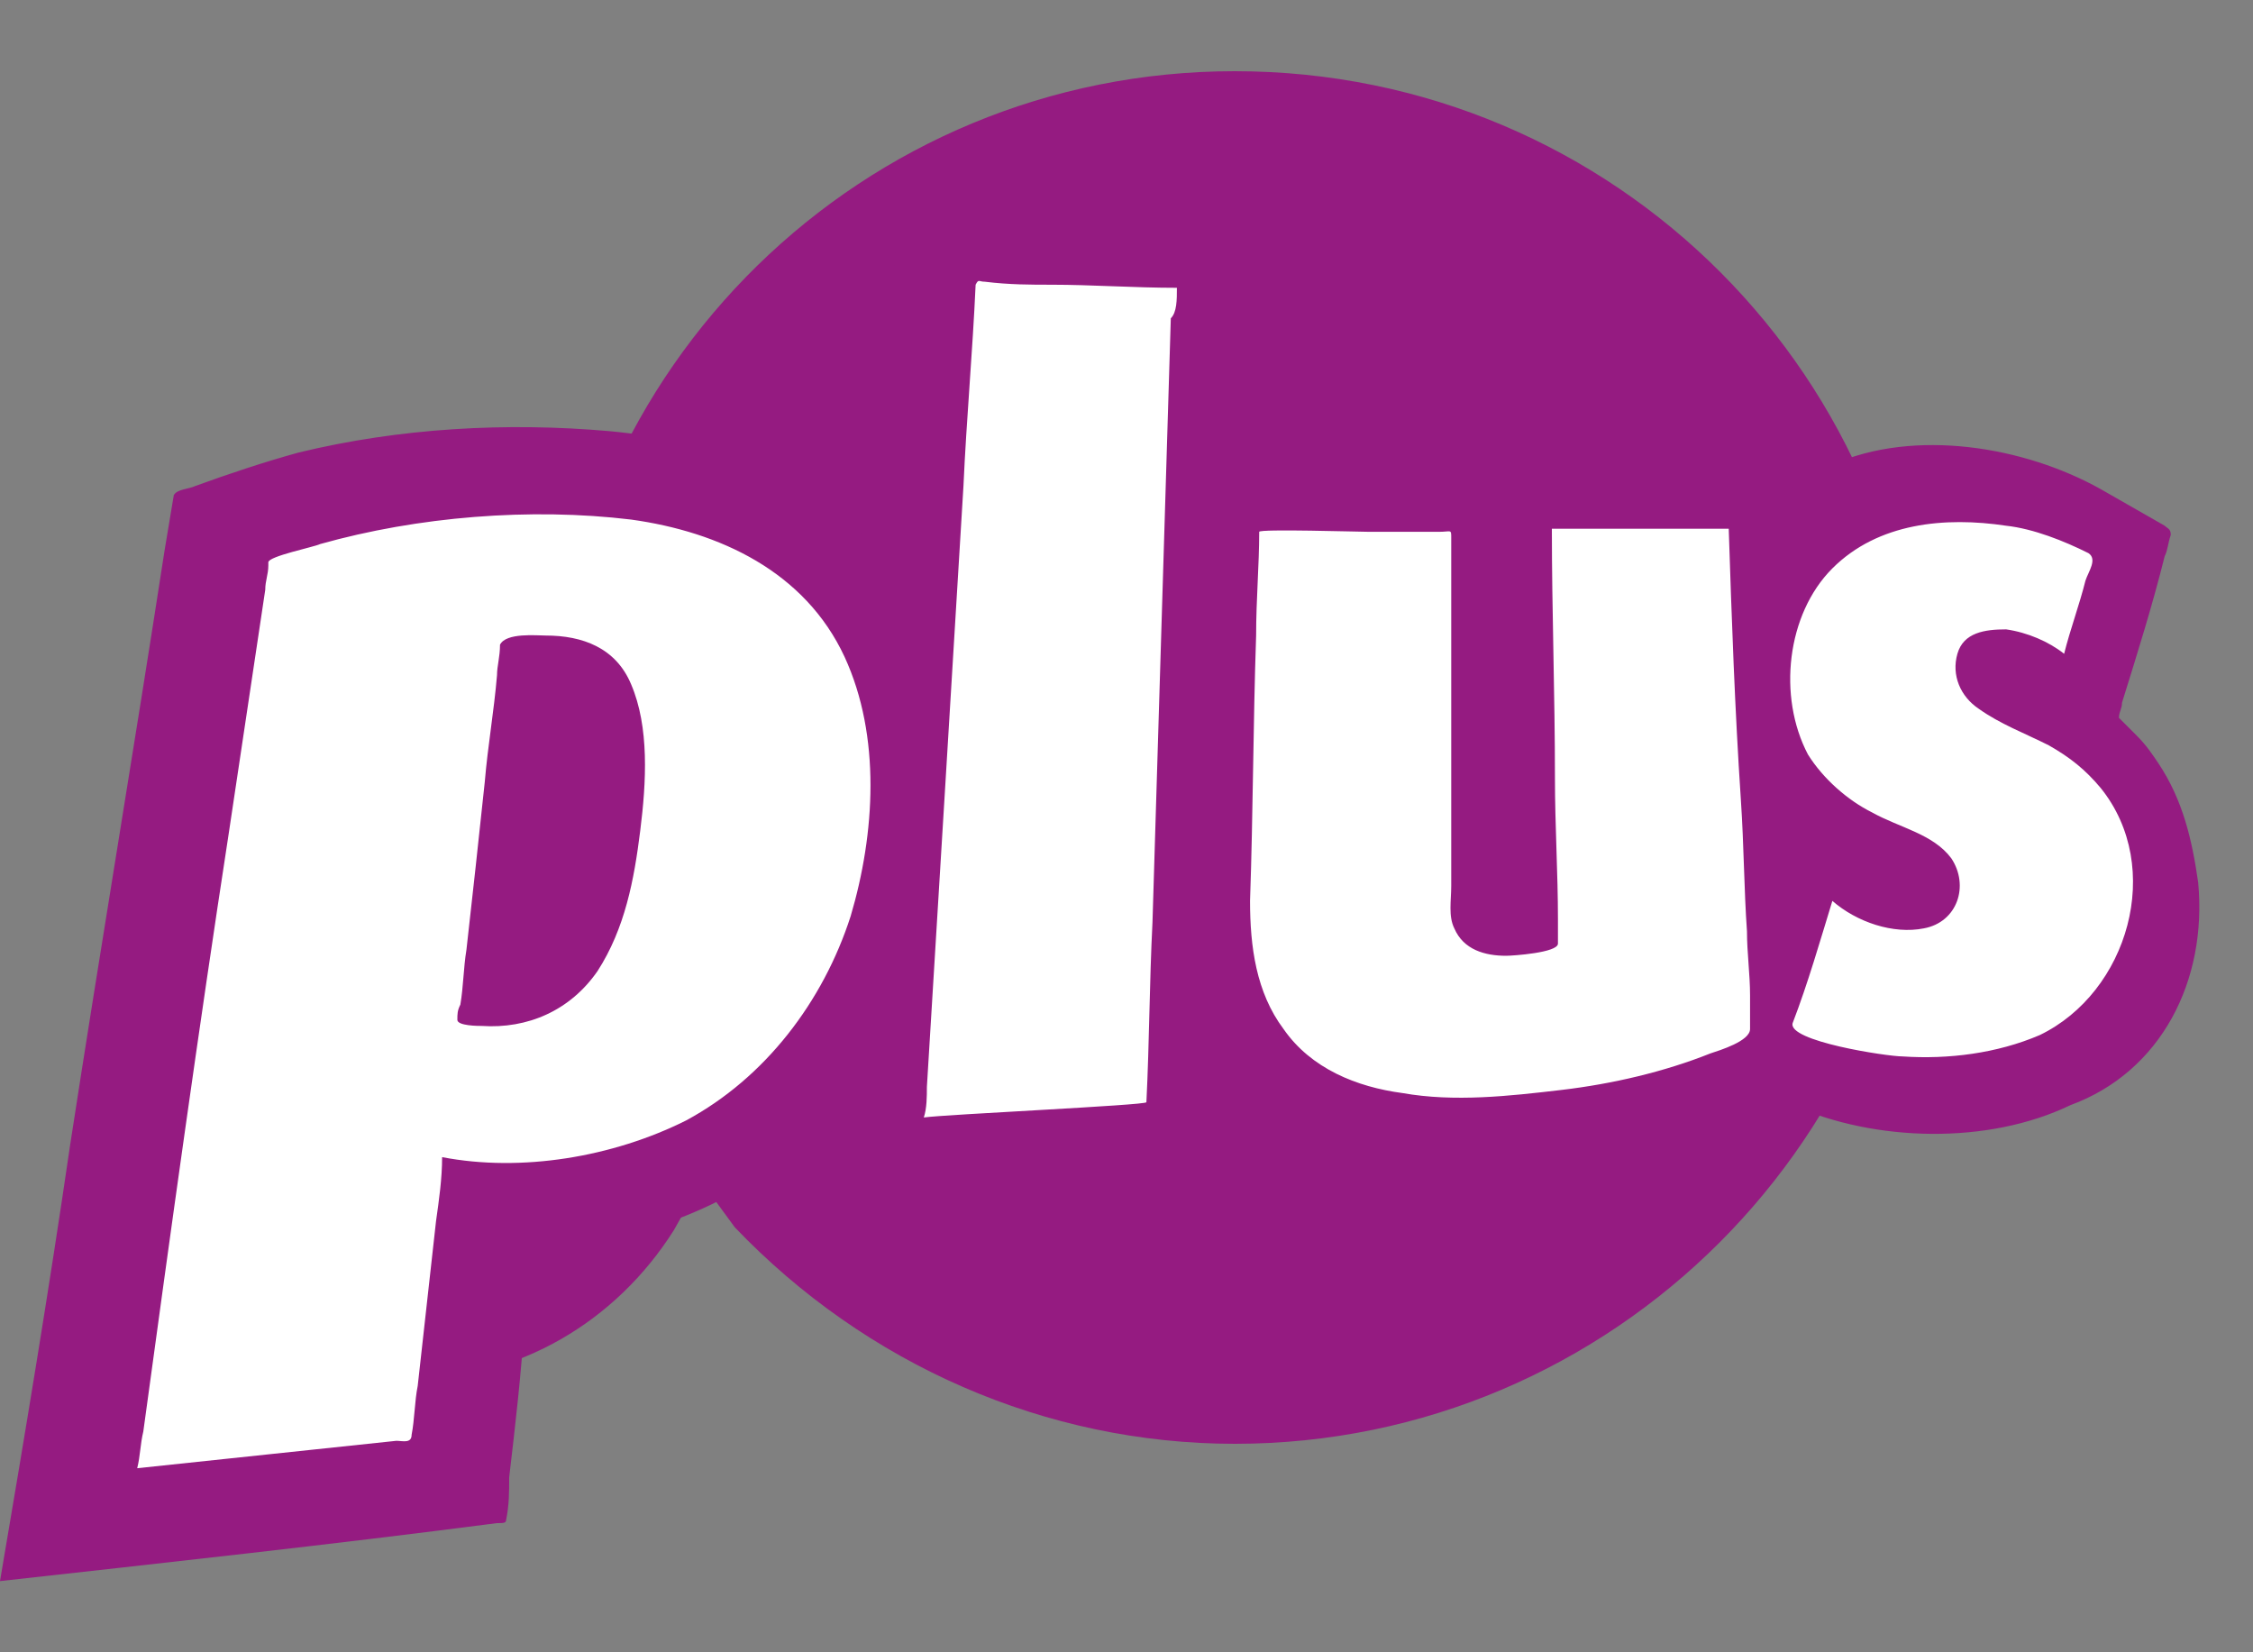 <svg width="30" height="22" viewBox="0 0 30 22" fill="none" xmlns="http://www.w3.org/2000/svg">
<rect x="0" y="0" width="30" height="22" fill="#808080" stroke="none"/>
<path fill-rule="evenodd" clip-rule="evenodd" d="M9.784 16.341C11.53 18.168 13.925 19.224 16.442 19.224C21.476 19.224 25.576 15.123 25.576 10.086C25.576 5.05 21.517 0.948 16.442 0.948C11.489 0.948 7.47 4.888 7.348 9.843V10.574L6.658 10.37C6.252 10.249 5.846 10.168 5.44 10.168C3.167 10.168 1.34 11.995 1.34 14.269C1.34 16.544 3.167 18.371 5.44 18.371C6.902 18.371 8.201 17.6 8.972 16.381L9.338 15.732L9.784 16.341Z" fill="#951B81"/>
<path d="M29.27 11.751C29.189 11.183 29.067 10.655 28.743 10.167C28.662 10.046 28.58 9.924 28.459 9.802L28.215 9.558C28.215 9.477 28.256 9.437 28.256 9.355C28.459 8.705 28.662 8.056 28.824 7.406C28.865 7.325 28.865 7.243 28.905 7.122C28.905 7.04 28.865 7.04 28.824 7C28.54 6.837 28.256 6.675 27.971 6.512C26.956 5.944 25.495 5.7 24.399 6.187C24.196 6.269 24.033 6.39 23.871 6.512C23.871 6.39 23.912 6.025 23.79 6.025C23.587 6.025 23.384 6.025 23.181 6.025L20.989 5.984C20.015 5.984 19.04 5.944 18.106 5.944H16.645C16.645 5.659 16.726 2.857 16.726 2.857C15.549 2.816 14.371 2.776 13.235 2.695C12.829 2.695 12.382 2.654 11.976 2.654C11.976 2.654 11.895 3.751 11.895 3.791C11.814 4.969 11.732 6.106 11.651 7.284C10.758 6.309 9.418 5.862 8.119 5.741C6.739 5.619 5.318 5.7 3.978 6.025C3.532 6.147 3.045 6.309 2.598 6.472C2.517 6.512 2.355 6.512 2.314 6.594C2.273 6.837 2.233 7.081 2.192 7.325C1.786 9.964 1.34 12.604 0.934 15.244C0.65 17.194 0.325 19.143 0 21.052C2.192 20.808 4.425 20.565 6.617 20.28C6.698 20.28 6.739 20.28 6.739 20.24C6.78 20.036 6.78 19.874 6.78 19.671C6.861 18.981 6.942 18.29 6.983 17.6C7.023 17.356 7.023 17.072 7.064 16.828C7.064 16.747 7.064 16.706 7.104 16.625C7.104 16.585 7.51 16.585 7.591 16.585C8.891 16.422 10.149 15.853 11.083 14.879C11.042 15.325 11.042 15.732 11.002 16.178C11.976 16.097 12.95 16.016 13.965 15.934C14.656 15.894 15.386 15.813 16.076 15.772L16.442 15.732C16.442 15.447 16.442 15.122 16.442 14.838C16.442 14.757 16.442 14.635 16.442 14.554C17.375 15.488 18.756 15.65 20.055 15.569C20.704 15.528 21.354 15.447 22.004 15.285C22.328 15.204 22.653 15.122 22.978 15.001C23.14 14.919 23.303 14.879 23.465 14.798C23.546 14.757 23.628 14.716 23.668 14.676C23.749 14.635 23.79 14.676 23.871 14.716C24.967 15.204 26.469 15.244 27.566 14.716C28.784 14.269 29.392 13.051 29.27 11.751Z" fill="#951B81"/>
<path d="M7.267 8.462C7.754 8.462 8.201 8.624 8.404 9.112C8.647 9.68 8.607 10.411 8.525 11.061C8.444 11.711 8.323 12.361 7.957 12.929C7.592 13.457 7.024 13.701 6.414 13.66C6.374 13.66 6.09 13.66 6.09 13.579C6.09 13.498 6.09 13.457 6.13 13.376C6.171 13.133 6.171 12.889 6.211 12.645C6.293 11.914 6.374 11.183 6.455 10.411C6.496 9.924 6.577 9.477 6.618 8.99C6.618 8.868 6.658 8.746 6.658 8.584C6.739 8.421 7.145 8.462 7.267 8.462ZM8.404 6.918C7.064 6.756 5.562 6.878 4.263 7.244C4.182 7.284 3.573 7.406 3.573 7.487V7.528C3.573 7.65 3.532 7.731 3.532 7.853C3.37 8.949 3.207 10.005 3.045 11.102C2.639 13.742 2.274 16.381 1.908 19.062C1.868 19.224 1.868 19.387 1.827 19.549C2.964 19.427 4.141 19.306 5.278 19.184C5.359 19.184 5.481 19.224 5.481 19.103C5.521 18.9 5.521 18.656 5.562 18.453C5.643 17.722 5.725 16.991 5.806 16.259C5.846 15.975 5.887 15.691 5.887 15.407C6.942 15.61 8.16 15.407 9.135 14.919C10.19 14.351 10.961 13.335 11.327 12.198C11.652 11.102 11.733 9.802 11.246 8.746C10.718 7.609 9.581 7.081 8.404 6.918ZM15.671 3.832C15.102 3.832 14.534 3.791 14.006 3.791C13.722 3.791 13.438 3.791 13.113 3.751C13.032 3.751 13.032 3.71 12.991 3.791C12.951 4.685 12.869 5.578 12.829 6.472C12.666 9.152 12.504 11.833 12.342 14.473C12.342 14.594 12.342 14.757 12.301 14.879C12.585 14.838 15.265 14.716 15.265 14.676C15.305 13.863 15.305 13.092 15.346 12.279C15.427 9.599 15.508 6.918 15.59 4.238C15.671 4.157 15.671 3.994 15.671 3.832ZM23.019 7.04C22.247 7.04 21.436 7.04 20.664 7.04C20.664 8.137 20.705 9.234 20.705 10.37C20.705 10.98 20.745 11.63 20.745 12.239C20.745 12.361 20.745 12.442 20.745 12.564C20.745 12.686 20.137 12.726 20.055 12.726C19.771 12.726 19.487 12.645 19.365 12.361C19.284 12.198 19.324 11.995 19.324 11.792C19.324 11.549 19.324 11.264 19.324 11.021C19.324 10.289 19.324 9.518 19.324 8.787C19.324 8.259 19.324 7.69 19.324 7.162C19.324 7.04 19.324 7.081 19.162 7.081C18.837 7.081 18.553 7.081 18.228 7.081C18.107 7.081 16.767 7.04 16.767 7.081C16.767 7.528 16.726 7.974 16.726 8.462C16.686 9.64 16.686 10.817 16.645 11.995C16.645 12.604 16.726 13.214 17.091 13.701C17.457 14.229 18.066 14.473 18.675 14.554C19.365 14.676 20.096 14.594 20.786 14.513C21.476 14.432 22.166 14.269 22.775 14.026C22.897 13.985 23.303 13.863 23.303 13.701C23.303 13.539 23.303 13.376 23.303 13.254C23.303 12.97 23.262 12.686 23.262 12.401C23.222 11.833 23.222 11.264 23.181 10.655C23.1 9.437 23.059 8.259 23.019 7.04ZM26.713 7C25.901 6.878 25.008 6.959 24.399 7.568C23.79 8.177 23.668 9.274 24.074 10.046C24.277 10.37 24.602 10.655 24.927 10.817C25.292 11.021 25.739 11.102 25.982 11.427C26.226 11.792 26.064 12.279 25.617 12.361C25.211 12.442 24.724 12.279 24.399 11.995C24.237 12.523 24.074 13.092 23.871 13.62C23.79 13.863 25.13 14.066 25.333 14.066C25.942 14.107 26.591 14.026 27.16 13.782C28.337 13.214 28.824 11.549 27.972 10.492C27.769 10.249 27.566 10.086 27.281 9.924C26.957 9.761 26.632 9.64 26.348 9.437C26.104 9.274 25.982 8.99 26.064 8.705C26.145 8.421 26.429 8.38 26.713 8.38C26.997 8.421 27.281 8.543 27.485 8.705C27.566 8.38 27.688 8.056 27.769 7.731C27.809 7.609 27.931 7.447 27.809 7.365C27.485 7.203 27.078 7.04 26.713 7Z" fill="white"/>
</svg>
